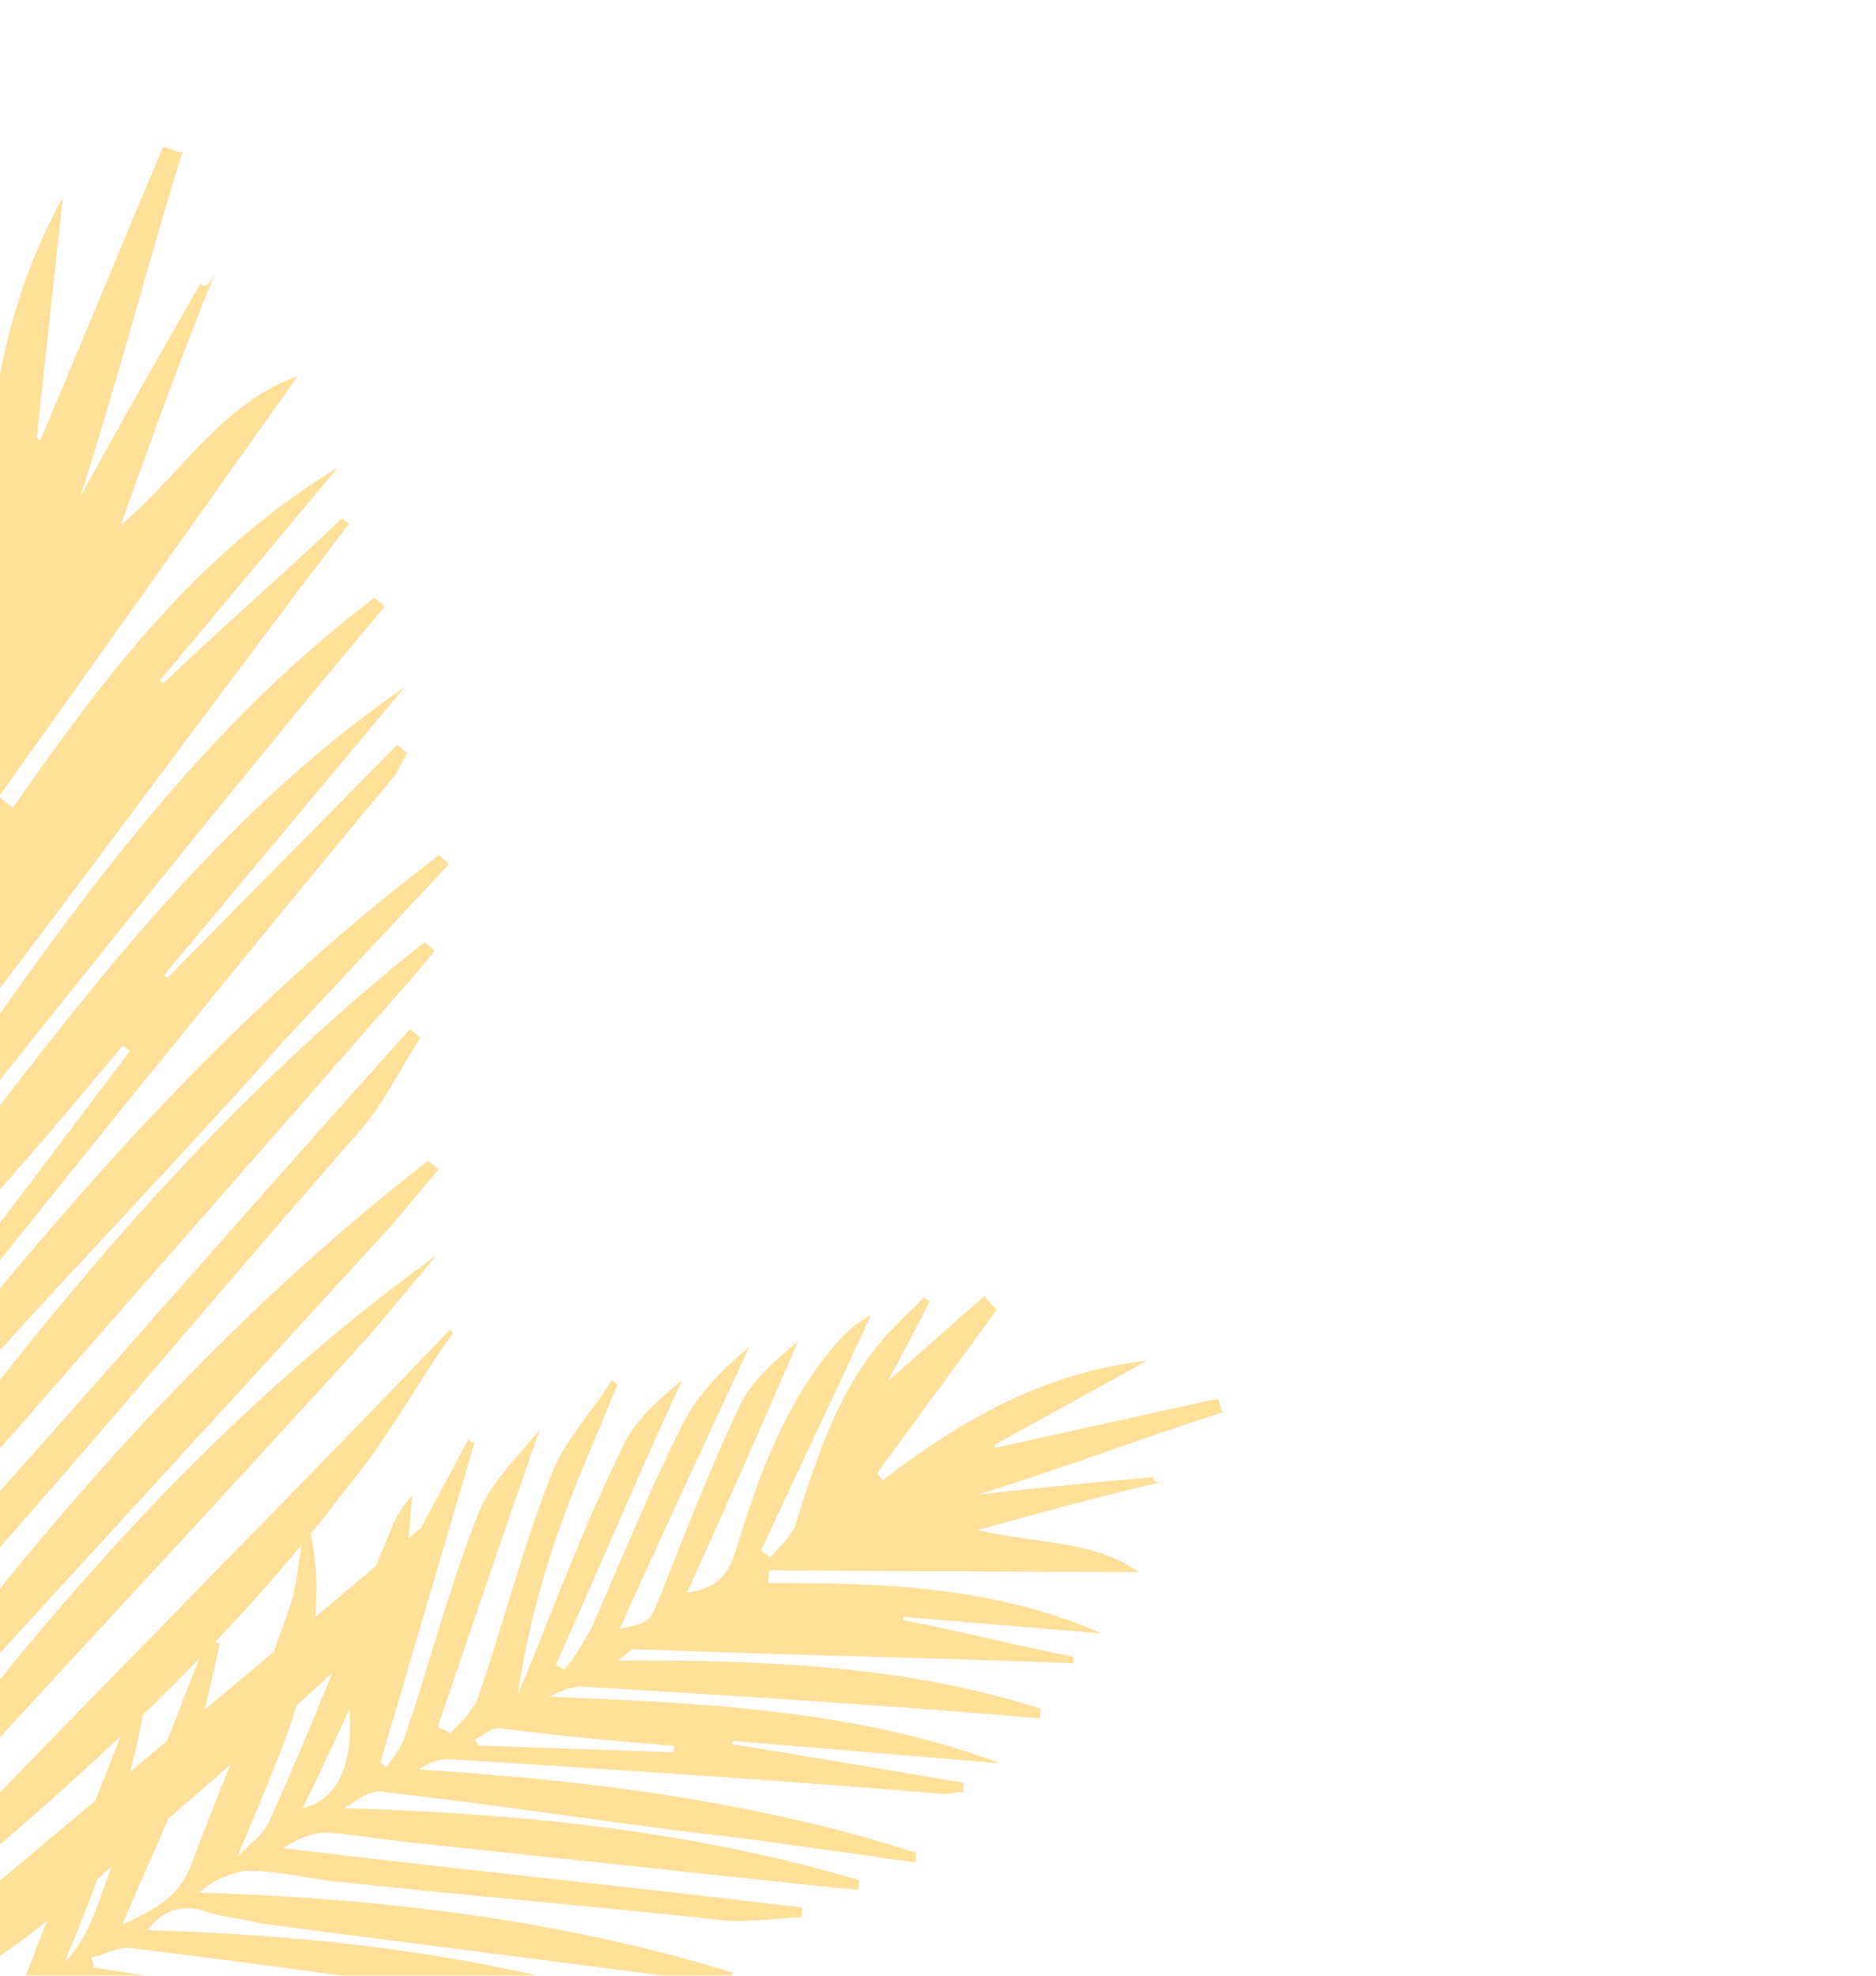 <svg xmlns="http://www.w3.org/2000/svg" xmlns:xlink="http://www.w3.org/1999/xlink" width="528" height="556" viewBox="0 0 528 556">
  <defs>
    <clipPath id="clip-path">
      <rect id="長方形_101" data-name="長方形 101" width="528" height="556" transform="translate(860 2235)" fill="#fff" stroke="#707070" stroke-width="1"/>
    </clipPath>
  </defs>
  <g id="マスクグループ_3" data-name="マスクグループ 3" transform="translate(-860 -2235)" clip-path="url(#clip-path)">
    <g id="グループ_47" data-name="グループ 47" transform="translate(860.223)" opacity="0.4">
      <path id="パス_56" data-name="パス 56" d="M56.22,2314.793c-10.81,18.821-21.62,37.642-33.884,60.164,11.153-34.919,19.081-65.978,28.781-97.2-1.771.159-3.7-1.453-5.472-1.295-11.788,27.835-22.769,54.7-34.557,82.54l-.965-.806,7.331-67.6c-19.2,34.747-22.953,72.574-21.232,111.7l-3.542.317q-12.75-37.686-25.5-75.373c-1.771.159-4.349,1.282-7.084.635,1.587,17.71,4.138,36.226,5.408,50.395-4.335-8.538-9.8-19.653-16.219-31.574a4.389,4.389,0,0,1-2.577,1.124c1.441,6.119,2.076,13.2,3.517,19.322,6.081,28.019,23.278,50.579,40.474,73.139,3.053,4.189,3.688,11.273,4.97,15.621-1.771.159-2.577,1.124-4.348,1.283-16.866-28.838-33.891-59.447-50.757-88.285-1.136,7.243.305,13.362,1.746,19.482,8.011,29.631,25.365,53.962,43.526,77.328,6.107,8.379,7.548,14.5,2.222,24.794-18.954-32.221-36.785-61.865-55.581-92.315,1.111,12.4,2.222,24.794,8.487,34.944,12.689,22.071,27.15,43.984,41.61,65.9,6.265,10.15,7.072,9.185,1.9,21.252-21.043-35.6-41.122-70.4-61.2-105.2,1.111,12.4,3.187,25.6,8.646,36.716,13.972,26.419,30.52,51.715,46.263,77.975,2.247,5.155,5.459,11.115,6.9,17.234-.806.965-2.577,1.124-3.383,2.089-21.043-35.605-42.892-70.244-62.97-105.042,1.111,12.4,2.222,24.794,8.487,34.944,14.936,27.225,32.45,53.327,49,78.623q3.132,5.075,6.265,10.15a345.075,345.075,0,0,1-41.794-48.027c-12.213-16.758-23.779-36.252-35.186-53.975-.806.965-1.771.159-2.577,1.124,5.618,12.886,8.817,28.666,16.047,39.623,16.549,25.295,36.481,48.5,54.8,73.639,4.018,5,4.653,12.08,6.094,18.2-1.771.158-3.384,2.088-5.155,2.247-24.426-33.516-48.852-67.032-72.314-99.742,3.847,13.044,6.082,28.019,13.312,38.975,16.548,25.3,36.48,48.5,54.8,73.64,3.054,4.189,4.336,8.538,5.618,12.886-.806.965-1.771.159-2.577,1.123l-81.487-102.49a4.387,4.387,0,0,1-2.577,1.123c7.548,14.5,14.131,28.191,22.8,45.266l-17.368-14.511a42.483,42.483,0,0,0,6.741,15.463c21.849,34.64,44.505,68.315,65.548,103.919,3.212,5.961,2.882,12.239,4.323,18.358-25.868-39.635-46.58-81.518-92.761-98.8,7.072,9.185,17.527,16.281,23.633,24.66,21.373,29.327,40.169,59.777,60.736,90.068,8.195,11.763,6.412,21.741,4.139,36.227-11.407-17.723-21.043-35.6-32.291-51.556-10.284-15.146-23.144-29.168-36.005-43.19-.806.965-3.383,2.088-4.189,3.053,8.353,13.533,17.513,26.1,25.867,39.635s15.742,26.261,24.1,39.794c7.389,12.727,19.126,24.172,21.361,39.147-20.885-33.834-44.187-64.773-72.486-91.693.476,5.313,3.53,9.5,6.583,13.692,20.567,30.291,39.363,60.741,59.929,91.033,4.177,6.766,7.548,14.5,10.76,20.458,1.612-1.929,4.837-5.789,8.22-7.877,11.763-8.195,24.49-15.584,36.093-25.55,31.587-26.039,62.208-52.883,92.671-81.5,9.026-8.843,16.929-20.262,19.2-34.748-51.411,43.882-102.98,85.994-153.584,128.911l-2.894-2.418c3.224-3.86,5.325-10.3,9.515-13.35,42.384-35.04,83.644-72.657,117.185-116.723,11.287-13.508,19.678-29.435,30-43.749l-.965-.806c-50.617,52.737-101.392,103.7-152.009,156.441a4.619,4.619,0,0,0-3.7-1.453c2.26-4.666,2.59-10.944,5.814-14.8,42.238-46.631,85.441-92.456,128.485-140.052l17.735-21.227C64.83,2630.009,17.756,2682.43-25.3,2739.845c-3.688-11.273.99-18.834,8.563-23.975,5-4.018,9.833-9.808,14.828-13.826q56.1-61.262,112.2-122.525l12.9-15.438-2.9-2.418c-55.917,43.393-102.991,95.813-146.048,153.229-.635-7.084.5-14.327,3.567-19.957,7.1-10.455,17.088-18.491,25.15-28.14,33.211-37.788,65.458-76.383,98.669-114.171,6.449-7.719,10.969-17.05,16.453-25.575l-2.895-2.419c-45.462,50.49-90.766,102.752-136.228,153.242.33-6.278,1.466-13.521,5.5-18.345,8.062-9.649,17.088-18.491,25.15-28.14q53.444-61.024,106.889-122.048l5.643-6.754-2.895-2.419c-53.34,42.27-97.837,93.566-139.281,149.052.33-6.278-.3-13.362,4.691-17.38,30.792-34.894,64.321-69.14,95.114-104.034L126.2,2478.12,123.3,2475.7c-53.5,40.5-97.348,89.059-139.11,141,.489-4.507.978-9.014,4.2-12.873,40.15-50.014,81.1-100.993,122.219-150.2,1.612-1.93,2.26-4.666,3.872-6.6l-2.894-2.418c-21.278,21.544-42.556,43.089-64.639,65.6l-.965-.806,67.717-81.049c-50.432,34.869-86.392,81.83-123.158,129.755.489-4.506,1.783-9.978,4.2-12.873,34.506-43.26,69.818-87.485,105.29-129.939l8.061-9.649-2.894-2.418c-44.314,33.427-77.855,77.494-111.079,125.1.489-4.507-.635-7.084.171-8.049,35.154-46,69.342-92.8,103.69-137.829l-1.93-1.613c-16.44,15.756-33.846,30.705-50.286,46.46l-.965-.806,49.982-59.822c-39.794,24.1-66.08,59.479-91.4,95.668l-3.86-3.225c28.546-40.048,56.286-79.131,84.025-118.215-20.776,7.218-32.392,27-49.8,41.953,8.563-23.975,17.126-47.951,26.654-71.12C58.15,2316.405,57.185,2315.6,56.22,2314.793Zm-85.769,347.775c-6.424-11.921-13.812-24.648-21.2-37.375C-30.964,2636.809-24.382,2650.5-29.549,2662.568ZM34.373,2529.2l1.929,1.612c-15.158,20.1-30.316,40.207-46.281,61.276-.965-.807-1.771.158-2.736-.648.648-2.736.172-8.049,1.784-9.978C5.351,2563.93,19.862,2546.563,34.373,2529.2Z" fill="#ffb100"/>
      <path id="パス_57" data-name="パス 57" d="M324.351,2650.689c-15.5,1.421-31,2.843-49.276,4.938,25.088-7.861,46.581-16.022,68.9-23.209-.823-.974-.674-2.771-1.5-3.745-21.194,4.566-41.489,9.208-62.682,13.774l.075-.9,42.688-23.587c-28.308,3.069-52.049,16.472-74.292,33.619l-1.647-1.947,33.7-46.053c-.824-.974-2.546-2.023-3.3-3.9-9.736,8.237-19.547,17.373-27.336,23.962,3.221-6.066,7.49-13.854,11.835-22.54a3.149,3.149,0,0,1-1.723-1.049c-3,3.37-6.89,6.665-9.886,10.034-13.93,15.127-20.072,34.522-26.215,53.917-1.2,3.52-5.093,6.815-7.115,9.361-.824-.974-1.722-1.049-2.546-2.022,9.962-21.792,20.9-44.407,30.859-66.2-4.718,2.322-7.714,5.691-10.71,9.061-14.08,16.923-21.2,37.143-27.413,57.437-2.4,7.039-5.393,10.409-13.631,11.531,11.086-24.412,21.123-47.1,31.234-70.691-6.815,5.766-13.63,11.531-17,19.394-7.714,16.55-14.606,34.073-21.5,51.6-3.37,7.863-2.471,7.938-11.683,9.885,12.209-27.034,24.343-53.169,36.477-79.3-6.815,5.766-13.705,12.431-17.975,20.219-9.737,19.095-17.751,39.239-26.665,59.309-2.1,3.444-4.269,7.788-7.265,11.157-.9-.075-1.722-1.048-2.621-1.123,12.209-27.034,23.52-54.142,35.653-80.277-6.815,5.766-13.63,11.532-17,19.4-9.811,19.994-17.9,41.037-25.916,61.181l-3.37,7.863a247.529,247.529,0,0,1,10.937-44.333c4.794-14.078,11.46-28.906,17.153-42.909-.9-.075-.824-.974-1.723-1.049-5.242,8.612-13.181,17-16.627,25.76-8.014,20.144-13.408,41.412-20.6,62.53-1.274,4.418-5.168,7.713-8.164,11.083-.823-.974-2.621-1.124-3.444-2.1,9.588-28.157,19.176-56.315,28.688-83.573-6.066,7.638-13.93,15.126-17.375,23.888-8.015,20.144-13.409,41.412-20.6,62.53-1.2,3.519-3.22,6.065-5.242,8.611-.9-.075-.824-.973-1.723-1.048q13.259-45.045,26.518-90.088a3.149,3.149,0,0,1-1.723-1.049c-5.392,10.409-10.71,19.92-17.151,32.051l1.349-16.176a30.488,30.488,0,0,0-6.292,10.334c-11.31,27.109-21.721,54.292-33.93,81.326-2.172,4.343-5.992,6.739-8.988,10.109,12.584-31.527,28.612-60.957,19.7-95.181-2.472,7.938-2.323,17-4.72,24.038-8.39,24.638-18.5,48.227-27.79,72.789-3.52,9.66-10.11,12.73-19.547,17.373,5.693-14,12.209-27.034,16.928-40.214,4.644-12.281,7.566-25.611,10.488-38.941-.9-.075-2.621-1.123-3.52-1.2-4.494,10.484-8.089,21.043-12.584,31.527s-8.913,20.069-13.407,30.553c-4.419,9.585-6.292,21.193-14.156,28.681,11.235-26.21,19.775-52.645,23.9-80.353-2.921,2.471-4.12,5.991-5.318,9.51-9.288,24.563-19.4,48.152-28.688,72.714-2.247,5.242-5.393,10.409-7.565,14.752a27.824,27.824,0,0,1,8.013,1.574c9.66,3.52,19.245,7.939,29.879,10.636,28.307,7.791,56.689,14.683,86.044,20.751,8.912,1.648,18.872,1.574,28.308-3.068-46.953-12.061-92.933-24.945-138.988-36.931l.225-2.7c3.594.3,8.237-1.123,11.757.076,38.042,10.412,77.133,19.1,116.823,20.6,12.581,1.05,25.387-.6,38.043-.446l.075-.9c-51.821-7.942-102.67-16.708-154.491-24.65a3.312,3.312,0,0,0-.674-2.771c3.669-.6,7.489-3,11.083-2.7,44.783,5.545,89.49,11.989,135.172,17.609l19.77,1.65c-48.376-16.7-98.551-22.7-150-24.276,5.093-6.815,11.459-7.189,17.6-4.867,4.419,1.274,9.811,1.724,14.229,3l118.172,15.287,14.378,1.2.225-2.7c-48.526-14.906-98.7-20.9-150.148-22.478a25.7,25.7,0,0,1,13.18-6.14c9.062-.149,17.9,2.4,26.885,3.147,35.871,3.9,71.817,6.9,107.688,10.793,7.189.6,14.528-.6,21.792-.9l.225-2.7c-48.377-5.845-97.728-10.867-146.105-16.712,3.82-2.4,8.538-4.717,13.031-4.342,8.986.749,17.9,2.4,26.884,3.147l115.7,12.366,6.29.525.225-2.7c-46.8-13.858-95.255-18.8-144.906-20.232,3.82-2.4,7.714-5.69,12.132-4.417,33.175,3.672,67.1,9.217,100.274,12.889l48.3,6.744.225-2.7c-45.83-14.682-92.41-20.377-140.113-23.452,2.846-1.572,5.692-3.144,9.286-2.845,45.906,2.925,92.711,5.924,138.542,9.747,1.8.15,3.669-.6,5.466-.449l.225-2.7c-21.417-3.6-42.835-7.192-65.151-10.864l.075-.9,75.486,6.3c-41.262-15.2-83.648-16.931-126.933-18.732,2.846-1.572,6.59-3.07,9.286-2.845,39.616,2.4,80.13,4.874,119.67,8.173l8.987.749.225-2.7c-37.893-12.21-77.583-13.711-119.221-13.564,2.846-1.573,3.9-3.3,4.793-3.22,41.488,1.651,83.051,2.4,123.64,3.979l.15-1.8c-16.026-3.147-31.977-7.192-48-10.339l.074-.9,55.717,4.647c-30.554-13.407-62.156-14.233-93.834-14.161l.3-3.595c35.272.228,69.646.381,104.019.533-12.8-9.212-29.2-7.866-45.156-11.911,17.6-4.866,35.2-9.732,52.722-13.7C324.2,2652.486,324.276,2651.587,324.351,2650.689ZM84.928,2743.83c4.344-8.687,8.763-18.272,13.182-27.858C99.457,2732.373,94.139,2741.883,84.928,2743.83Zm104.619-17.516-.15,1.8c-18.048-.6-36.1-1.2-55.042-1.877.075-.9-.824-.974-.749-1.872,1.872-.749,4.793-3.22,6.59-3.07C157.2,2723.616,173.371,2724.965,189.547,2726.314Z" fill="#ffb100"/>
    </g>
  </g>
</svg>
